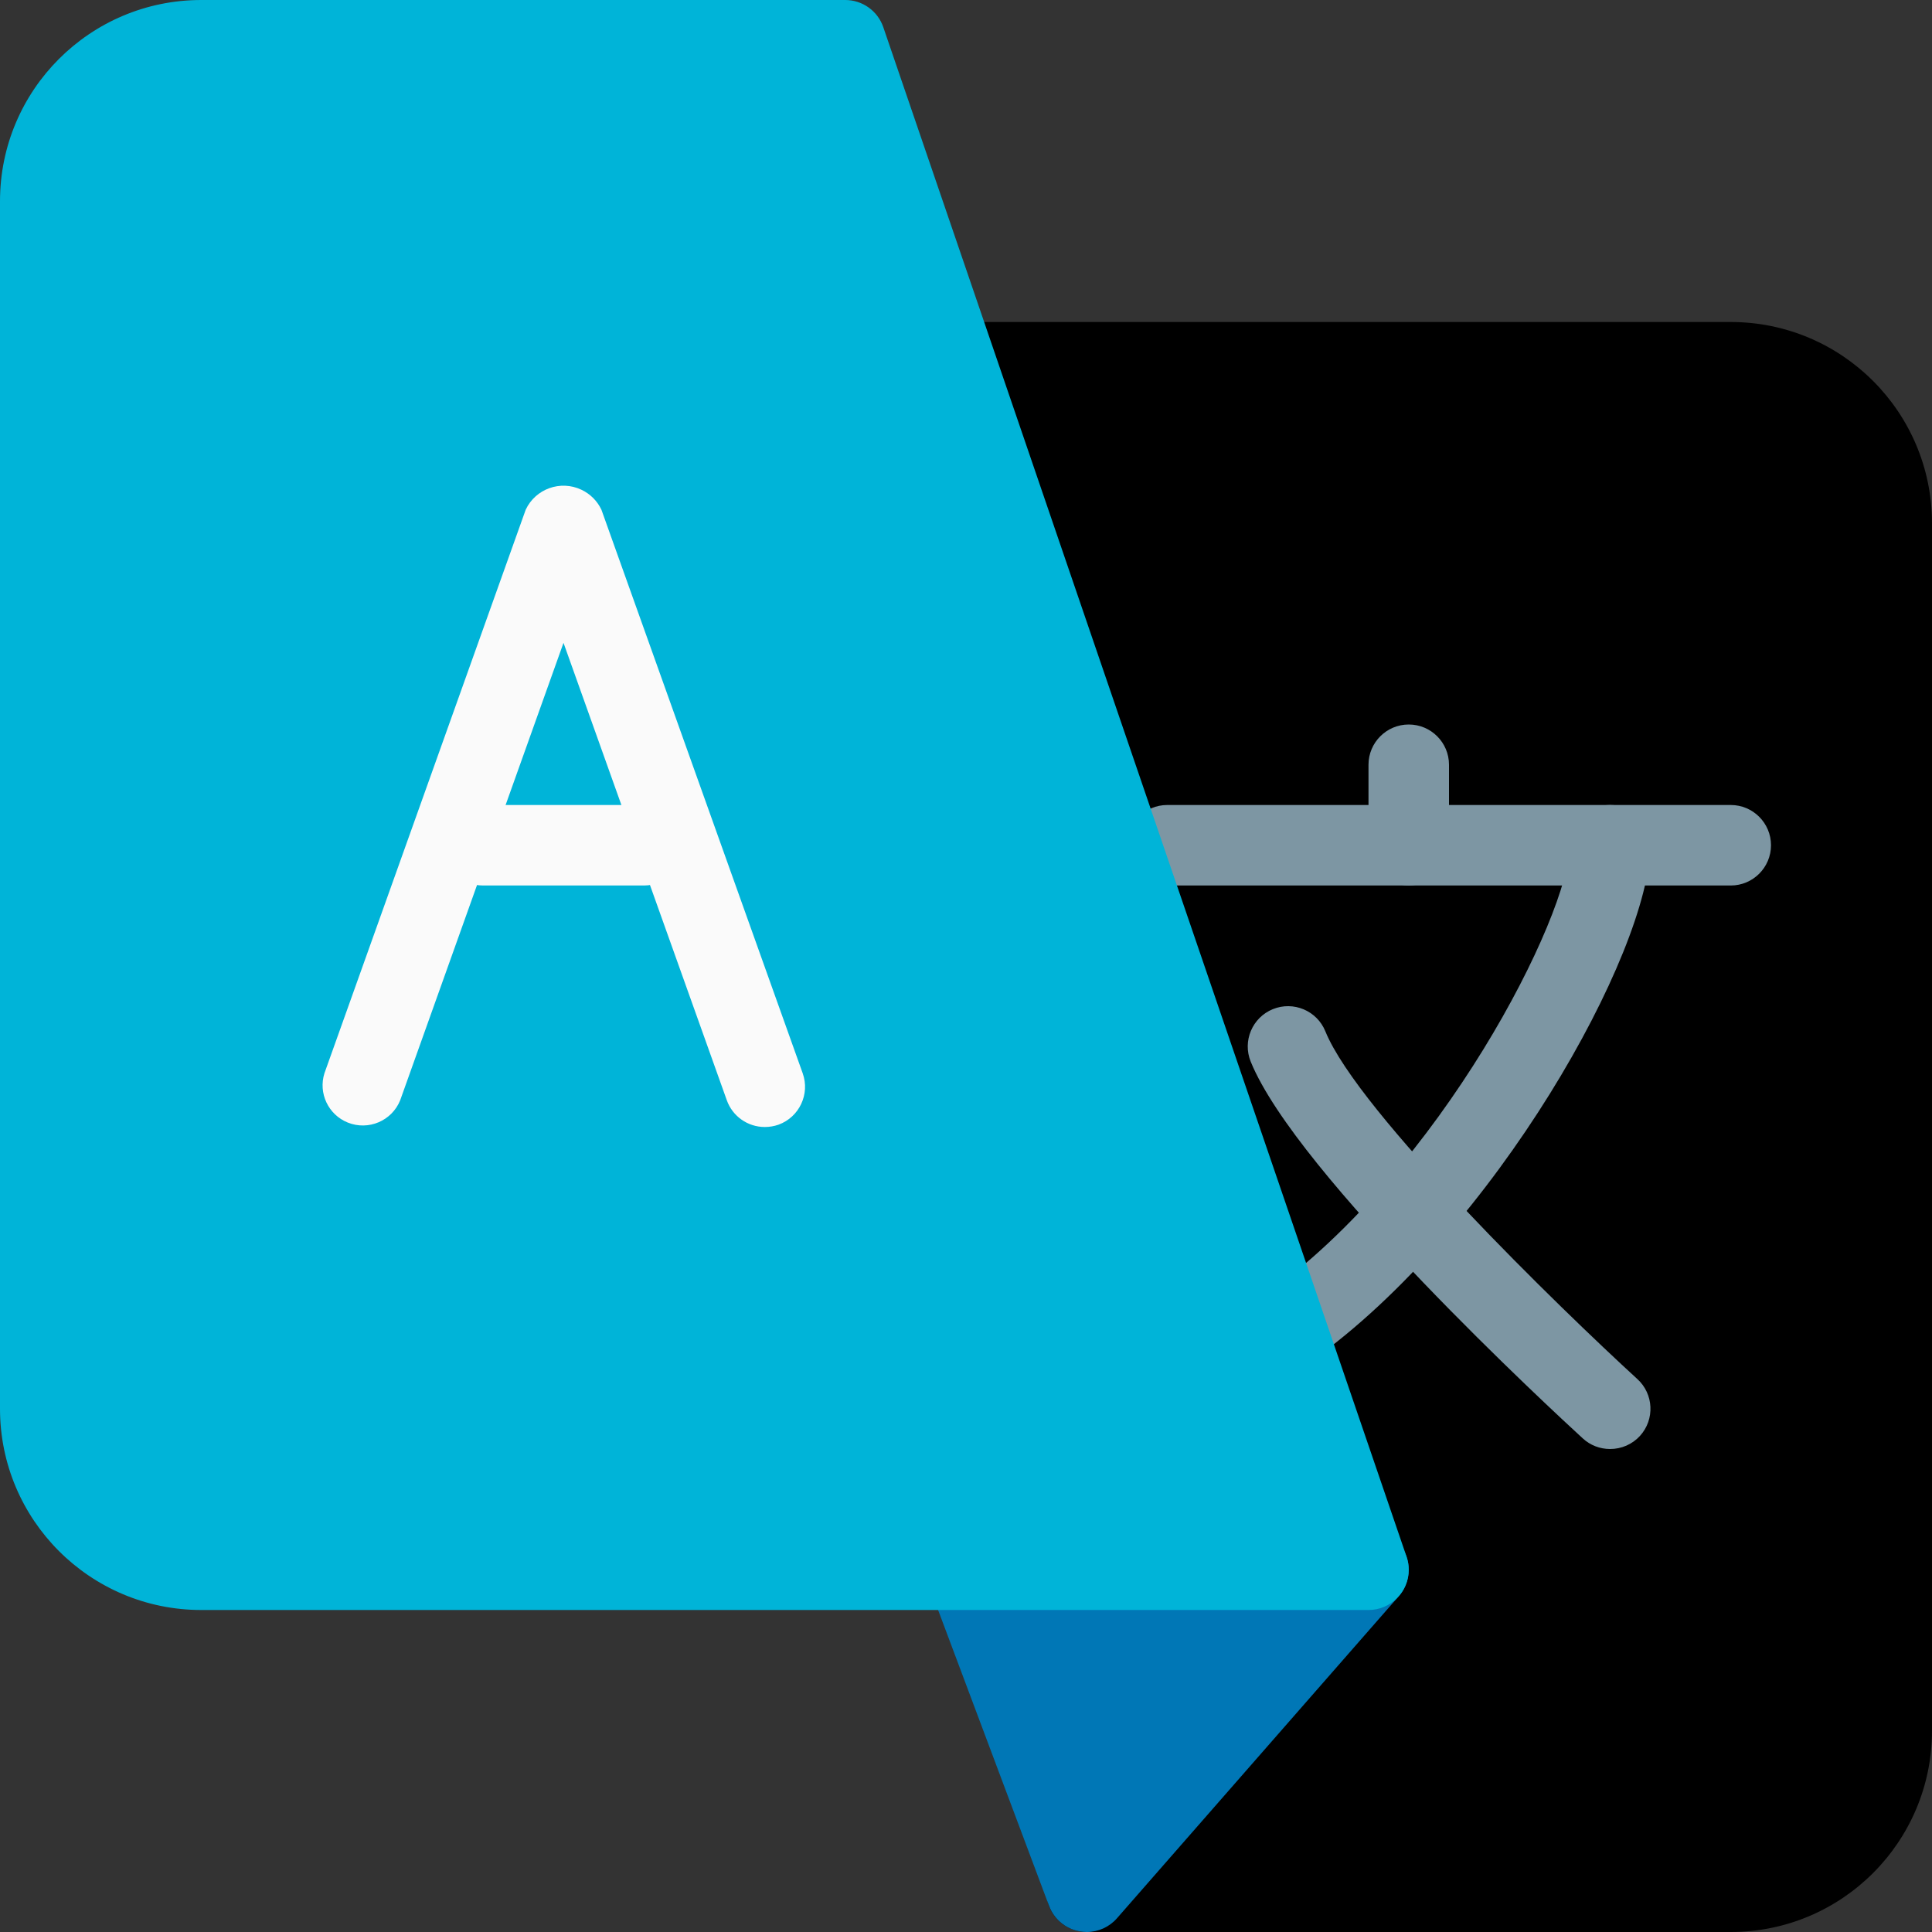 <svg width="30" height="30" viewBox="0 0 30 30" fill="none" xmlns="http://www.w3.org/2000/svg">
<rect x="0" y="0" width="30" height="30" fill="#333333" stroke="none"/>
<g clip-path="url(#clip0_52_514)">
<path d="M26.875 5H15C14.933 5 14.866 5.011 14.803 5.031L14.652 5.081C14.325 5.19 14.148 5.544 14.257 5.872C14.257 5.874 14.258 5.875 14.259 5.877L20.541 24.236L16.404 28.964C16.177 29.224 16.203 29.619 16.463 29.846C16.577 29.945 16.724 30 16.875 30H26.875C28.601 30 30 28.601 30 26.875V8.125C30 6.399 28.601 5 26.875 5Z" fill="black"/>
<path d="M21.819 24.116C21.717 23.893 21.495 23.75 21.25 23.75H15C14.655 23.75 14.375 24.03 14.375 24.375C14.375 24.45 14.389 24.525 14.415 24.595L16.29 29.595C16.367 29.801 16.547 29.951 16.764 29.99C16.8 29.996 16.838 30 16.875 30C17.055 30 17.227 29.922 17.345 29.786L21.72 24.786C21.882 24.602 21.92 24.34 21.819 24.116Z" fill="#0077B6"/>
<path d="M26.875 13.75H18.125C17.78 13.75 17.5 13.47 17.5 13.125C17.5 12.78 17.78 12.5 18.125 12.5H26.875C27.22 12.5 27.5 12.78 27.5 13.125C27.5 13.47 27.22 13.75 26.875 13.75Z" fill="#7D96A3"/>
<path d="M21.875 13.75C21.53 13.75 21.25 13.47 21.25 13.125V11.875C21.25 11.53 21.53 11.25 21.875 11.25C22.22 11.25 22.5 11.53 22.5 11.875V13.125C22.5 13.47 22.22 13.75 21.875 13.75Z" fill="#7D96A3"/>
<path d="M20 21.25C19.655 21.25 19.375 20.97 19.375 20.625C19.376 20.423 19.473 20.233 19.637 20.116C22.375 18.171 24.375 14.206 24.375 13.125C24.375 12.78 24.655 12.5 25 12.5C25.345 12.5 25.625 12.78 25.625 13.125C25.625 14.773 23.216 19.108 20.363 21.134C20.257 21.209 20.13 21.25 20 21.25Z" fill="#7D96A3"/>
<path d="M25 22.5C24.844 22.5 24.693 22.442 24.578 22.336C24.125 21.921 20.13 18.231 19.421 16.485C19.291 16.165 19.445 15.8 19.765 15.67C20.085 15.54 20.45 15.694 20.58 16.014C21.091 17.274 24.25 20.339 25.424 21.413C25.679 21.645 25.698 22.04 25.466 22.296C25.347 22.427 25.177 22.501 25 22.5Z" fill="#7D96A3"/>
<path d="M21.841 24.172L13.716 0.423C13.63 0.17 13.392 0 13.125 0H3.125C1.399 0 0 1.399 0 3.125V21.875C0 23.601 1.399 25 3.125 25H21.25C21.595 25 21.875 24.72 21.875 24.375C21.875 24.306 21.864 24.238 21.841 24.172Z" fill="#00B4D8"/>
<path d="M11.875 17.5C11.611 17.5 11.375 17.334 11.286 17.085L8.75 9.982L6.214 17.085C6.085 17.405 5.721 17.56 5.4 17.431C5.098 17.309 4.94 16.976 5.038 16.665L8.163 7.915C8.315 7.59 8.703 7.451 9.027 7.604C9.164 7.668 9.274 7.778 9.339 7.915L12.464 16.665C12.58 16.989 12.412 17.346 12.089 17.464C12.02 17.488 11.948 17.5 11.875 17.5Z" fill="#FAFAFA"/>
<path d="M10 13.75H7.5C7.155 13.75 6.875 13.47 6.875 13.125C6.875 12.78 7.155 12.5 7.5 12.5H10C10.345 12.5 10.625 12.78 10.625 13.125C10.625 13.47 10.345 13.75 10 13.75Z" fill="#FAFAFA"/>
</g>
<defs>
<clipPath id="clip0_52_514">
<rect width="30" height="30" fill="white"/>
</clipPath>
</defs>
</svg>

